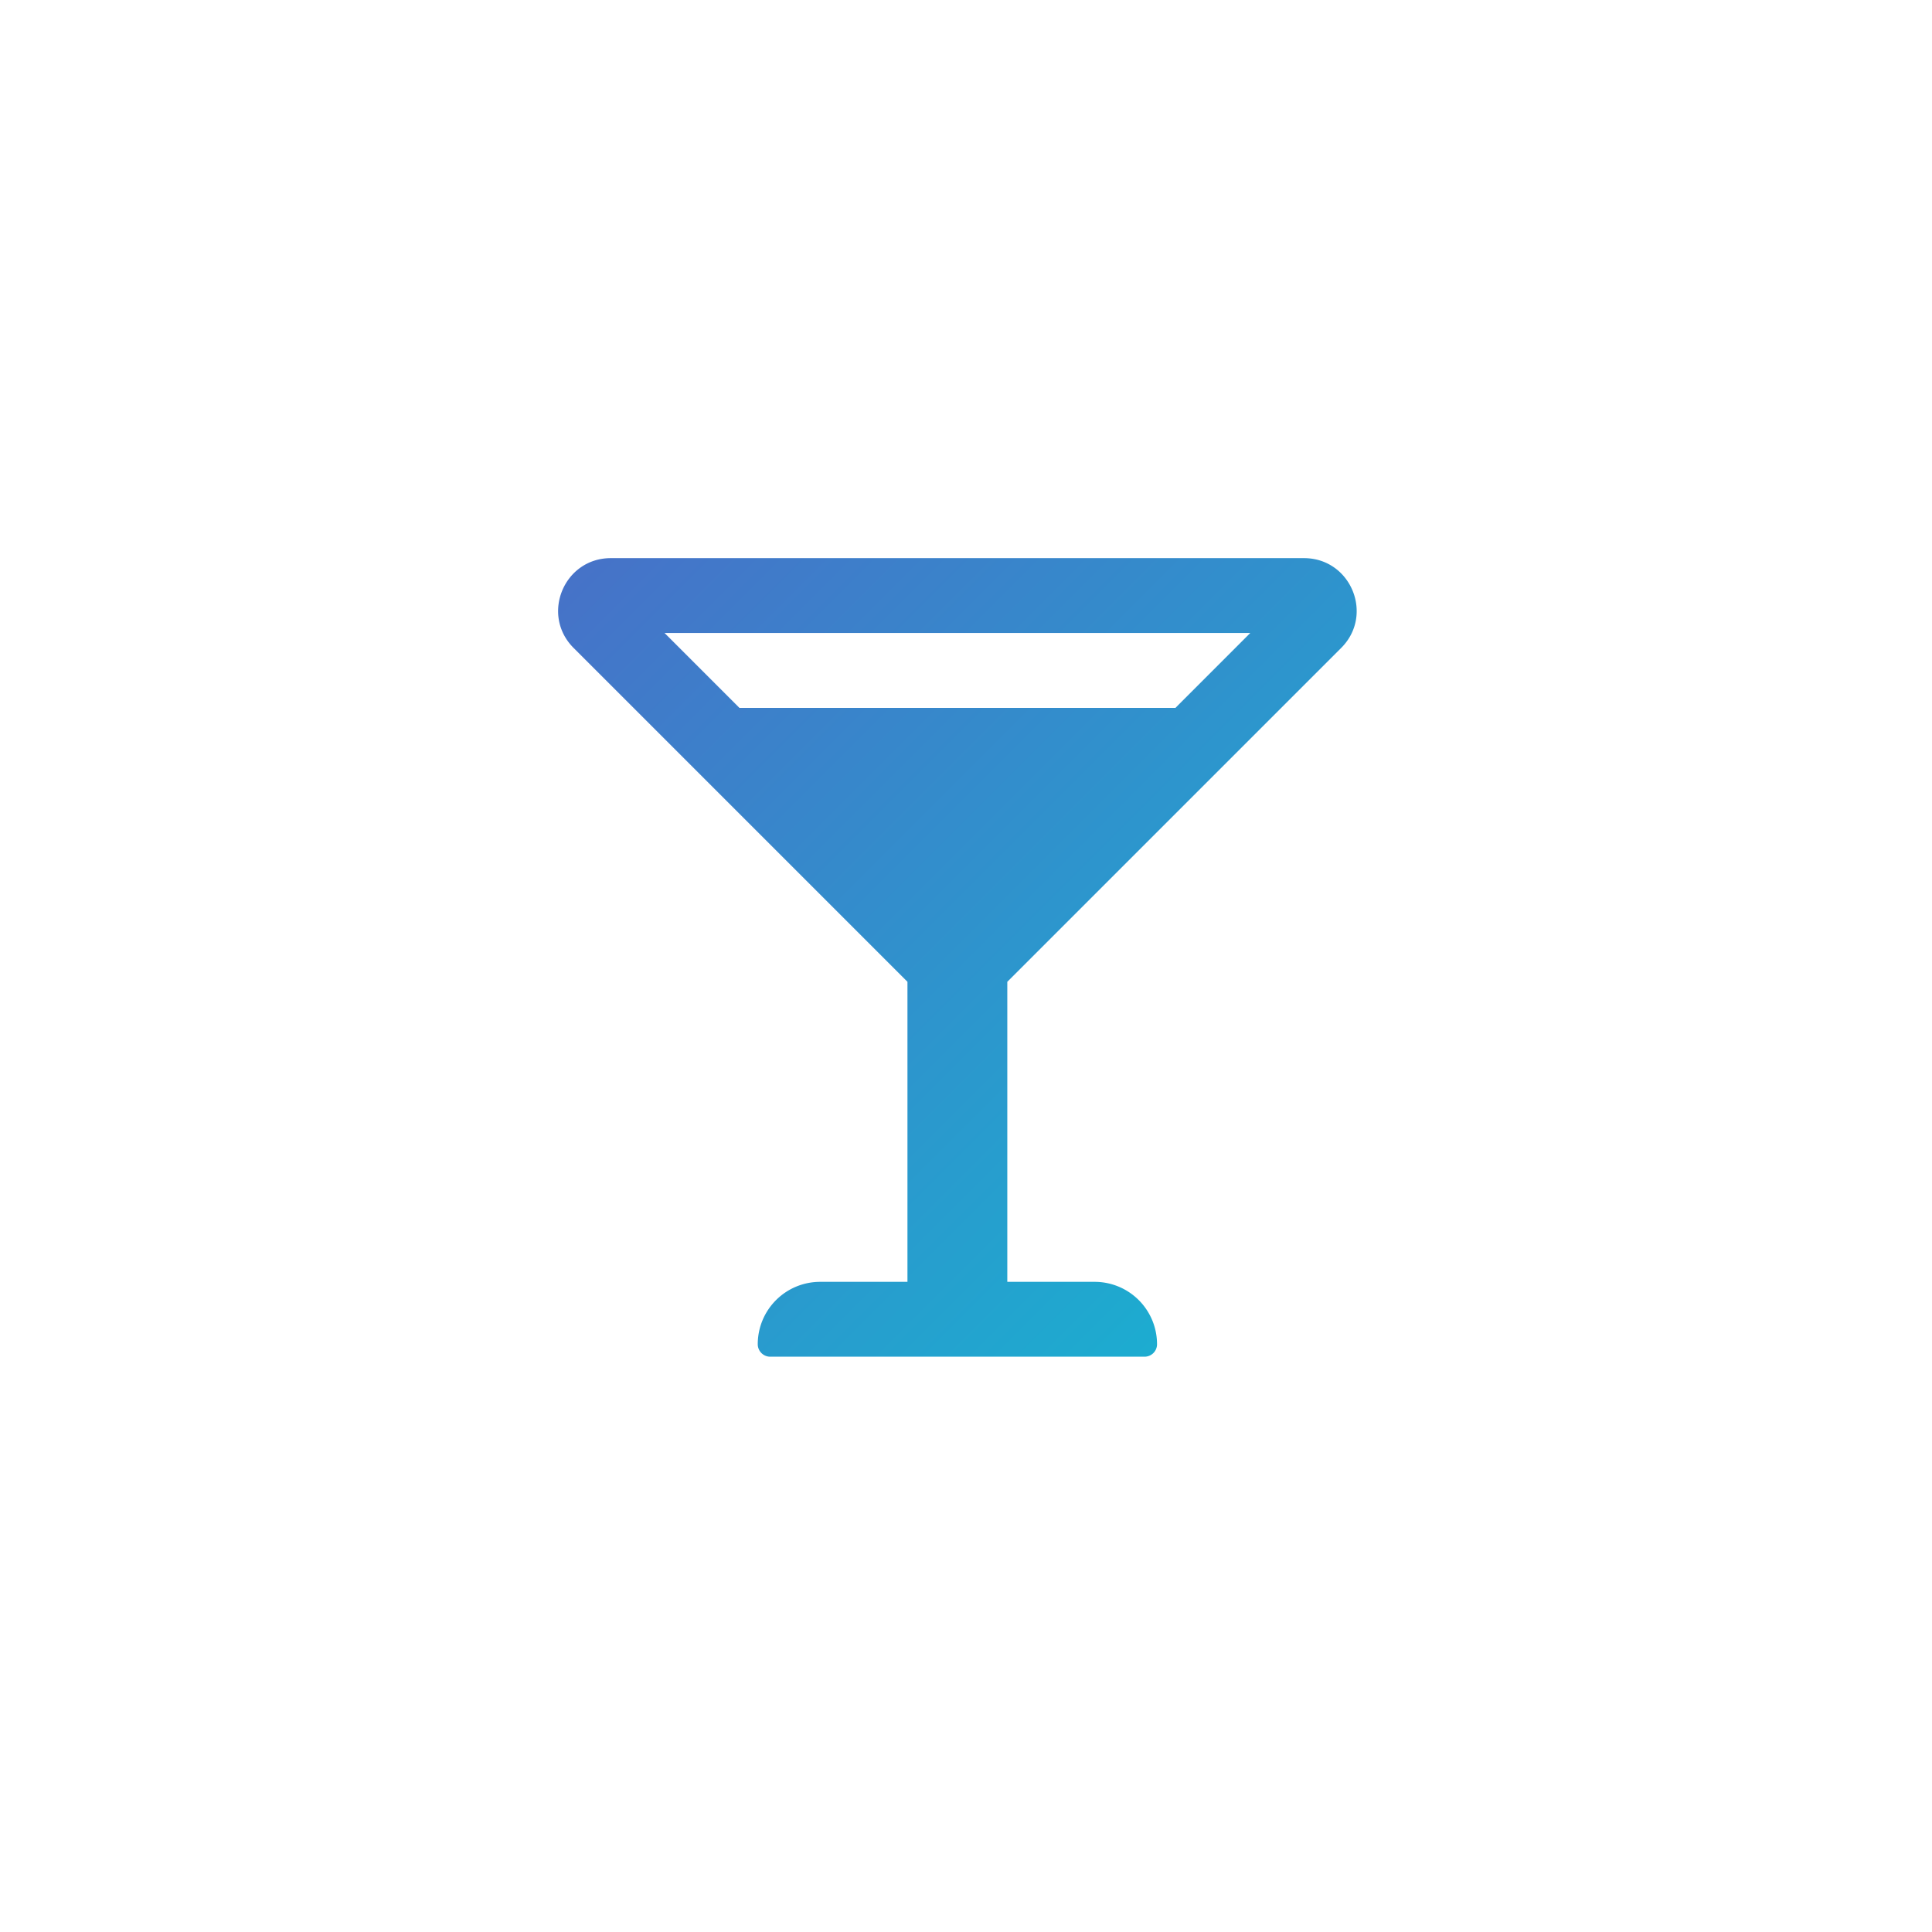 <svg width="90" height="90" viewBox="0 0 90 90" fill="none" xmlns="http://www.w3.org/2000/svg"><path d="M62.477 30.184c1.544-1.544.45-4.184-1.733-4.184h-32.29c-2.183 0-3.276 2.64-1.733 4.184l15.552 15.552v13.977h-4.068a2.906 2.906 0 00-2.906 2.906c0 .32.26.581.58.581h17.44a.58.58 0 00.58-.58 2.906 2.906 0 00-2.907-2.907h-4.068V45.736l15.553-15.552zm-4.235-.696l-3.486 3.488h-20.31l-3.488-3.489h27.285l-.002.001z" fill="url(#paint0_linear_15_29)"/><defs><linearGradient id="paint0_linear_15_29" x1="26" y1="26" x2="63.2" y2="63.2" gradientUnits="userSpaceOnUse"><stop stop-color="#4771C8"/><stop offset="1" stop-color="#16B5D1"/></linearGradient></defs></svg>